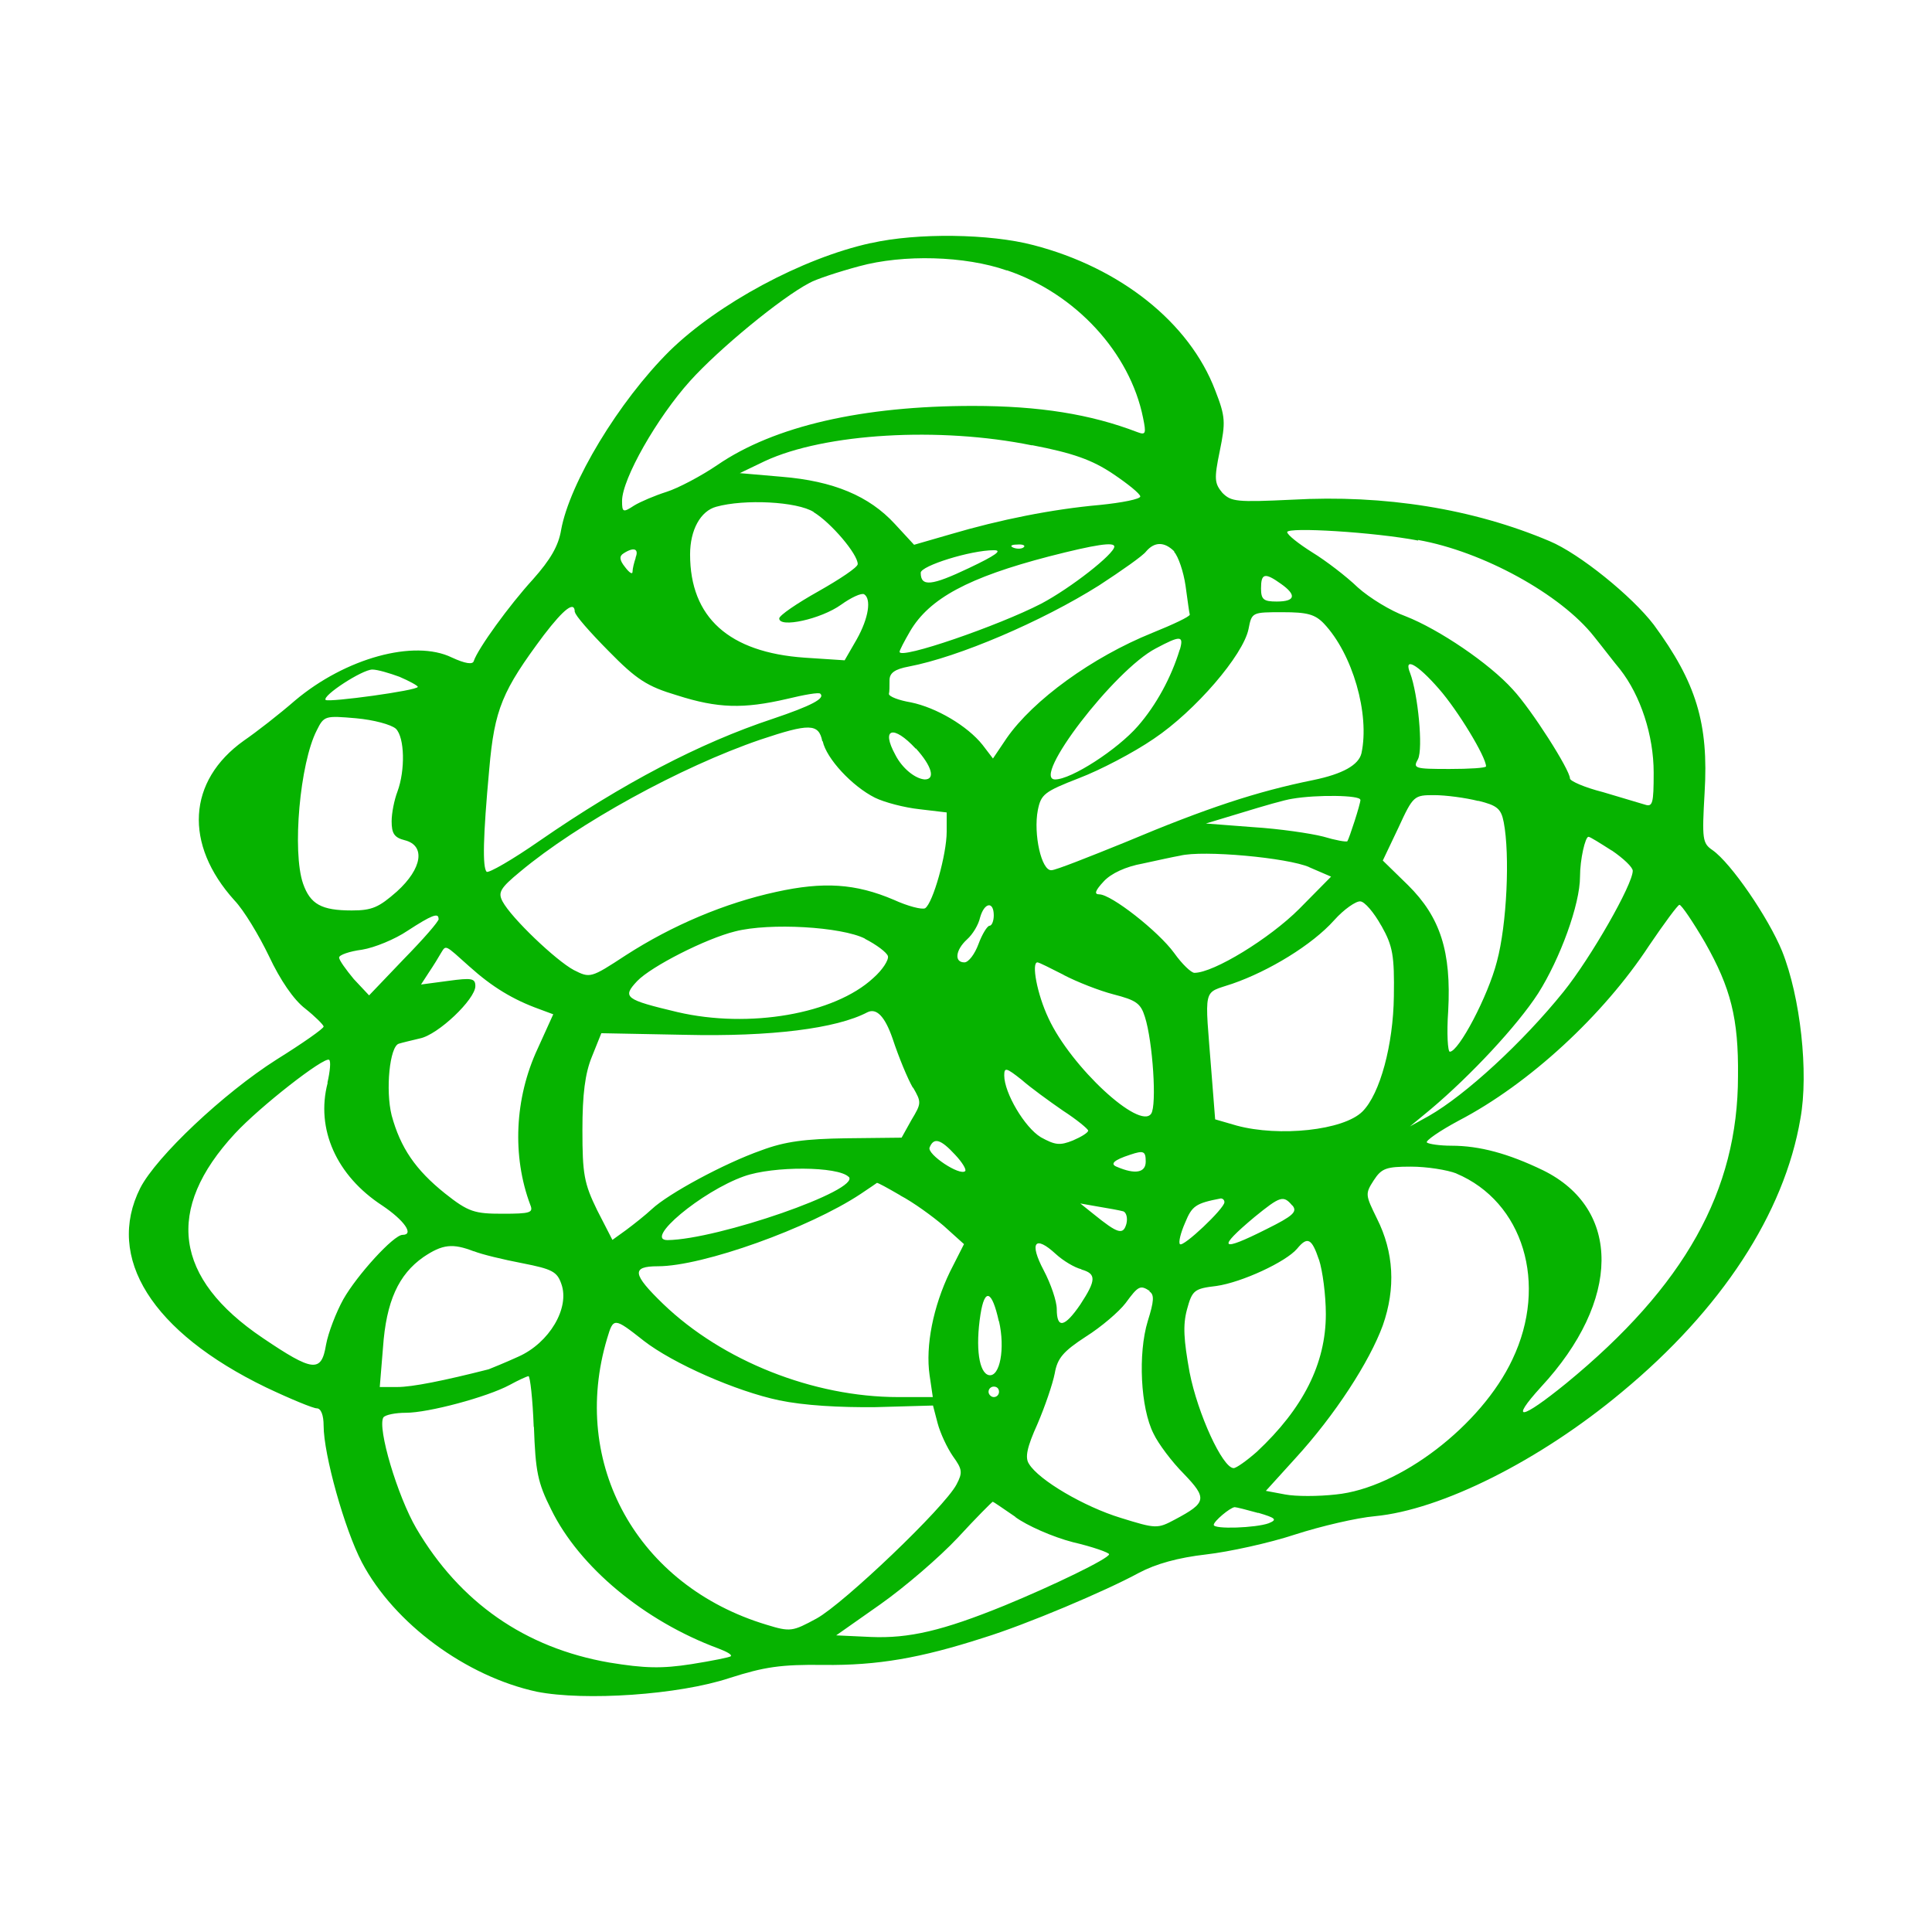 <?xml version="1.0" encoding="UTF-8"?><svg id="Capa_1" xmlns="http://www.w3.org/2000/svg" viewBox="0 0 96 96"><defs><style>.cls-1{fill:#06b300;}</style></defs><path class="cls-1" d="m43.26,12.08c-3.41.75-7.6,3.02-9.99,5.36-2.52,2.5-4.97,6.56-5.39,8.9-.13.78-.52,1.46-1.4,2.45-1.17,1.28-2.73,3.43-2.94,4.06-.05.18-.42.13-1.09-.18-1.87-.91-5.28.03-7.78,2.13-.78.68-1.95,1.59-2.55,2-2.81,2-2.99,5.15-.47,7.94.47.49,1.22,1.74,1.72,2.78.55,1.17,1.22,2.16,1.8,2.6.49.39.91.81.91.89,0,.1-1.04.83-2.34,1.64-2.63,1.67-5.96,4.81-6.77,6.38-1.74,3.46.57,7.16,6.25,9.91,1.2.57,2.34,1.04,2.52,1.04.21,0,.34.34.34.86,0,1.43,1.04,5.15,1.9,6.79,1.61,3.05,5.18,5.67,8.69,6.43,2.39.47,7.05.16,9.58-.68,1.72-.55,2.55-.68,4.68-.65,2.68.03,4.81-.34,7.94-1.35,2.11-.65,6.06-2.32,7.73-3.23.83-.44,1.93-.75,3.33-.91,1.14-.13,3.15-.57,4.42-.99,1.3-.42,3.07-.83,3.96-.91,3.3-.31,8.2-2.76,12.28-6.17,4.94-4.09,8.07-8.87,8.87-13.58.42-2.29,0-6.06-.91-8.33-.68-1.66-2.53-4.37-3.46-5.02-.5-.34-.52-.55-.39-2.84.21-3.46-.42-5.49-2.52-8.35-1.09-1.43-3.7-3.54-5.18-4.16-3.8-1.61-8.2-2.32-12.8-2.06-2.76.13-3.02.1-3.46-.34-.39-.47-.42-.68-.13-2.08.29-1.43.29-1.69-.23-3.02-1.28-3.36-4.71-6.09-9.03-7.21-2.16-.57-5.78-.62-8.07-.1h0Zm6.77,1.35c3.41,1.15,6.12,4.09,6.77,7.34.16.78.13.86-.29.7-2.32-.89-4.87-1.3-8.17-1.3-5.46,0-9.86.99-12.7,2.94-.81.55-1.95,1.15-2.52,1.33-.57.18-1.3.49-1.61.68-.55.36-.6.34-.6-.23,0-1.09,1.74-4.14,3.38-5.96,1.43-1.59,4.53-4.14,5.93-4.87.31-.18,1.43-.55,2.47-.83,2.19-.6,5.26-.52,7.34.21h0Zm1.25,8.69c2.03.39,2.99.73,4.03,1.43.73.49,1.35.99,1.35,1.12s-.91.31-2,.42c-2.37.21-4.97.73-7.44,1.46l-1.8.52-.96-1.04c-1.27-1.38-3.04-2.13-5.62-2.34l-2.08-.18,1.25-.6c2.97-1.38,8.67-1.72,13.27-.78h0Zm-10.85,3.33c.86.52,2.19,2.08,2.19,2.58,0,.16-.89.75-1.95,1.35-1.07.6-1.95,1.2-1.95,1.35,0,.49,2.08.03,3.07-.68.5-.36,1.02-.6,1.15-.52.36.23.23,1.17-.37,2.24l-.6,1.04-1.98-.13c-3.77-.26-5.7-2-5.7-5.13,0-1.22.52-2.16,1.3-2.37,1.4-.39,4.01-.26,4.84.26h0Zm30.03,1.38c3.23.57,7.1,2.71,8.74,4.79.42.52.99,1.27,1.3,1.64,1.02,1.3,1.67,3.28,1.67,5.13,0,1.54-.05,1.72-.44,1.59-.26-.08-1.2-.36-2.08-.62-.91-.23-1.64-.55-1.64-.68,0-.42-1.9-3.41-2.84-4.42-1.17-1.3-3.67-2.99-5.33-3.64-.73-.26-1.79-.91-2.37-1.43-.57-.55-1.59-1.33-2.26-1.74-.7-.44-1.25-.88-1.25-1.01,0-.26,4.32,0,6.51.42h0Zm-19.59.36c-.08.08-.31.1-.5.03-.21-.08-.13-.16.16-.16.29-.03.44.05.34.13h0Zm4.5-.03c0,.36-2.16,2.06-3.64,2.84-2.11,1.09-7.03,2.79-7.03,2.39,0-.08.23-.52.52-1.02.96-1.64,2.91-2.68,6.9-3.72,2.34-.6,3.25-.73,3.25-.49h0Zm2.97.26c.21.23.47.99.57,1.69.1.7.18,1.35.21,1.43,0,.1-.83.49-1.87.91-2.97,1.2-5.91,3.33-7.23,5.23l-.68,1.01-.52-.68c-.75-.94-2.29-1.85-3.56-2.11-.6-.1-1.09-.29-1.09-.42.03-.1.03-.39.03-.68,0-.36.26-.55.96-.68,2.47-.47,6.61-2.24,9.45-4.03,1.12-.73,2.19-1.48,2.34-1.69.42-.49.91-.49,1.4,0h0Zm-26.75.29c-.08.23-.16.55-.16.7s-.16.05-.37-.23c-.29-.36-.29-.55-.08-.68.52-.34.78-.23.6.21h0Zm16.55.52c-1.85.88-2.39.94-2.39.23,0-.34,2.47-1.12,3.64-1.12.44,0,.08.26-1.25.89h0Zm15.51.78c.78.55.73.88-.21.88-.65,0-.78-.1-.78-.65,0-.75.18-.81.99-.23h0Zm-35.08,1.4c0,.16.75,1.01,1.66,1.93,1.4,1.43,1.93,1.77,3.41,2.21,2.03.65,3.3.68,5.46.18.86-.21,1.61-.34,1.66-.26.26.23-.44.6-2.37,1.25-3.62,1.2-7.44,3.2-11.58,6.06-1.35.94-2.52,1.61-2.63,1.54-.21-.23-.18-1.72.13-5.1.26-2.99.65-3.9,2.71-6.66,1.02-1.33,1.54-1.72,1.54-1.14h0Zm37.21.57c1.43,1.51,2.29,4.5,1.87,6.45q-.21.88-2.39,1.33c-2.81.57-5.28,1.38-9.37,3.1-1.8.73-3.44,1.38-3.64,1.38-.5.05-.91-1.8-.68-2.99.16-.78.31-.91,2.06-1.59,1.02-.39,2.68-1.25,3.7-1.95,2.06-1.38,4.45-4.16,4.71-5.46.16-.83.18-.83,1.69-.83,1.22,0,1.61.1,2.06.57h0Zm-7.16,1.3c-.42,1.38-1.17,2.76-2.08,3.8-1.02,1.17-3.31,2.65-4.11,2.65-1.22,0,2.94-5.44,5-6.51,1.22-.65,1.4-.65,1.2.05h0Zm12.88,1.95c.94,1.07,2.34,3.38,2.34,3.85,0,.08-.83.13-1.82.13-1.74,0-1.82-.03-1.56-.49.26-.52,0-3.23-.39-4.27-.34-.83.34-.47,1.43.78h0Zm-51.65-.6c.49.21.91.44.91.5,0,.18-4.42.78-4.58.65-.18-.21,1.82-1.51,2.32-1.51.26,0,.86.18,1.35.36h0Zm-.18,2.58c.44.44.47,2.06.08,3.12-.16.42-.29,1.07-.29,1.48,0,.6.13.81.65.94,1.04.26.88,1.4-.39,2.55-.89.78-1.22.94-2.24.94-1.51,0-2.06-.31-2.42-1.33-.55-1.59-.16-5.99.68-7.62.36-.73.42-.73,1.95-.6.88.08,1.74.31,1.98.52h0Zm21.21.62c.18.86,1.46,2.24,2.6,2.81.47.23,1.46.49,2.21.57l1.35.16v.96c0,1.12-.68,3.54-1.07,3.8-.16.08-.86-.1-1.56-.42-1.9-.81-3.49-.91-5.85-.39-2.52.55-5.13,1.64-7.47,3.15-1.74,1.14-1.77,1.14-2.58.73-.88-.47-3.1-2.58-3.54-3.41-.23-.44-.13-.65.88-1.48,2.86-2.39,7.96-5.2,11.94-6.56,2.42-.81,2.89-.81,3.07.08h0Zm4.63.36c.78.86.99,1.54.44,1.54-.47-.03-1.12-.55-1.46-1.22-.73-1.33-.1-1.51,1.01-.31h0Zm22.09,2.55c0,.21-.55,1.9-.65,2.06-.05.05-.6-.05-1.2-.23-.62-.16-2.19-.39-3.49-.47l-2.34-.18,1.82-.55c1.01-.31,2.11-.63,2.47-.68,1.22-.21,3.38-.18,3.38.05h0Zm5.85.05c.94.23,1.14.39,1.27,1.07.31,1.61.16,5.07-.34,6.92-.44,1.72-1.9,4.48-2.34,4.48-.1,0-.16-.91-.08-2.03.16-2.94-.39-4.66-2-6.25l-1.25-1.22.78-1.64c.73-1.59.78-1.61,1.77-1.61.57,0,1.56.13,2.19.29h0Zm6.64,2.47c.57.39,1.04.83,1.04,1.01,0,.68-2.08,4.32-3.44,6.01-2.03,2.52-4.87,5.13-6.69,6.17l-.94.52,1.04-.86c1.98-1.67,4.29-4.14,5.33-5.75,1.09-1.72,2.08-4.42,2.08-5.8,0-.86.26-1.98.42-1.98.08,0,.57.31,1.15.68h0Zm-15.04.83l1.09.47-1.59,1.61c-1.46,1.46-4.24,3.17-5.2,3.17-.16,0-.62-.44-1.01-.99-.78-1.07-3.12-2.91-3.72-2.91-.26,0-.21-.18.23-.65.36-.39,1.09-.73,1.93-.88.73-.16,1.56-.34,1.85-.39,1.14-.29,5.36.1,6.43.57h0Zm3.59,2.91c.57,1.01.65,1.48.62,3.51-.03,2.39-.68,4.84-1.56,5.72-.94.94-4.14,1.27-6.25.7l-1.07-.31-.18-2.29c-.34-4.42-.47-3.93,1.04-4.45,1.82-.63,3.96-1.93,5.05-3.15.49-.55,1.09-.96,1.3-.94.21,0,.68.55,1.04,1.2h0Zm-19.26-.52c0,.29-.1.52-.21.52s-.37.42-.55.91c-.18.49-.49.91-.7.91-.52,0-.44-.62.13-1.14.29-.26.57-.73.65-1.09.21-.75.68-.83.68-.1h0Zm35.34,1.35c1.28,2.26,1.67,3.77,1.64,6.64,0,5.7-2.65,10.44-8.54,15.27-2.24,1.82-2.84,1.93-1.25.18,3.98-4.29,4.01-8.85.1-10.77-1.72-.83-3.15-1.22-4.55-1.22-.57,0-1.12-.08-1.22-.16-.08-.08.62-.57,1.59-1.09,3.49-1.82,7.18-5.23,9.45-8.69.76-1.12,1.43-2.03,1.51-2.03.1,0,.68.86,1.27,1.87h0Zm-62.92-1.17c0,.13-.78,1.02-1.74,2l-1.72,1.8-.76-.81c-.39-.47-.73-.94-.73-1.07s.52-.31,1.14-.39c.62-.1,1.64-.52,2.26-.94,1.2-.78,1.54-.91,1.54-.6h0Zm21.18.99c.57.29,1.09.68,1.14.86.05.18-.26.68-.73,1.09-1.93,1.79-6.17,2.52-9.73,1.69-2.6-.62-2.76-.73-2-1.54.7-.73,3.41-2.11,4.87-2.47,1.72-.44,5.28-.23,6.45.36h0Zm-19.65,1.38c1.12,1.01,2.16,1.64,3.46,2.11l.7.26-.78,1.72c-1.14,2.45-1.27,5.33-.36,7.75.16.39,0,.44-1.38.44s-1.69-.08-2.86-1.01c-1.46-1.17-2.21-2.26-2.65-3.88-.31-1.25-.1-3.43.36-3.56.16-.05.62-.16,1.04-.26.91-.18,2.76-1.95,2.76-2.6,0-.39-.18-.42-1.35-.26l-1.35.18.39-.6c.23-.34.5-.78.6-.96.26-.42.18-.44,1.43.68h0Zm29.53.42c.65.34,1.77.78,2.47.96,1.12.29,1.35.44,1.56,1.12.39,1.22.6,4.4.31,4.81-.57.83-3.98-2.32-5.1-4.74-.57-1.2-.86-2.78-.55-2.78.08,0,.65.29,1.3.62h0Zm-7.49,5.59c.42.73.42.78-.08,1.61l-.49.88-2.73.03c-2.06.03-3.07.16-4.24.6-1.85.65-4.63,2.16-5.44,2.92-.31.29-.89.75-1.28,1.04l-.68.49-.76-1.48c-.65-1.33-.73-1.8-.73-3.98,0-1.77.13-2.81.47-3.64l.47-1.17,4.16.08c4.27.1,7.52-.31,9.06-1.12q.68-.34,1.25,1.3c.31.94.75,2,1.01,2.45h0Zm-29.09-.23c-.6,2.29.44,4.61,2.71,6.09,1.09.73,1.61,1.46,1.01,1.46-.44,0-2.26,2-2.94,3.2-.36.65-.75,1.66-.86,2.26-.23,1.4-.65,1.35-3.15-.34-4.4-2.97-4.87-6.38-1.38-10.15,1.25-1.35,4.42-3.82,4.68-3.67.1.05.05.57-.08,1.14h0Zm36.54,1.38c.68.44,1.25.91,1.25.99,0,.1-.34.31-.76.49-.65.26-.88.23-1.59-.16-.81-.49-1.82-2.21-1.82-3.07,0-.42.1-.39.86.21.44.39,1.38,1.07,2.06,1.54h0Zm-5.36,2.19c.34.36.57.73.5.81-.26.26-1.9-.83-1.77-1.17.21-.52.55-.42,1.27.36h0Zm9.47.34c0,.55-.52.65-1.43.26q-.55-.21.65-.6c.68-.23.78-.18.78.34h0Zm-14.76.75c.65.65-6.51,3.12-9,3.15-1.2,0,1.69-2.42,3.8-3.17,1.46-.52,4.68-.5,5.2.03h0Zm30.19-.16c3.33,1.4,4.58,5.49,2.79,9.24-1.54,3.28-5.62,6.4-8.77,6.71-.88.1-2,.1-2.52,0l-.96-.18,1.46-1.61c1.98-2.16,3.69-4.81,4.35-6.61.65-1.85.55-3.64-.29-5.31-.57-1.17-.6-1.22-.16-1.9.39-.6.62-.68,1.85-.68.78,0,1.8.16,2.26.34h0Zm-27.63,1.09c.65.34,1.61,1.04,2.16,1.51l1.01.91-.7,1.38c-.83,1.72-1.22,3.67-1.01,5.13l.16,1.09h-1.72c-4.22,0-8.74-1.8-11.68-4.63-1.53-1.48-1.59-1.87-.26-1.87,2.24,0,7.52-1.9,10.07-3.59.44-.29.81-.55.81-.55.03-.03.55.26,1.17.62h0Zm16.11.34c0,.31-2.06,2.26-2.21,2.08-.08-.08.03-.55.26-1.07.34-.83.52-.96,1.77-1.2.1,0,.18.08.18.18h0Zm3.38.16c.26.31.03.52-1.28,1.17-2.32,1.17-2.5.99-.6-.6,1.28-1.04,1.43-1.09,1.87-.57h0Zm-8.41.29c.16.05.23.34.16.62-.16.57-.42.5-1.64-.49l-.65-.52.91.16c.49.08,1.04.18,1.22.23h0Zm-2.08,2.89c.75.21.75.52-.05,1.74-.78,1.14-1.17,1.22-1.17.23,0-.39-.29-1.25-.65-1.93-.73-1.38-.44-1.77.6-.81.37.34.94.68,1.28.76h0Zm11.81-.49c.18.55.34,1.77.34,2.71,0,2.45-1.12,4.68-3.43,6.84-.5.44-1.02.81-1.15.81-.55,0-1.79-2.71-2.19-4.76-.29-1.61-.34-2.34-.13-3.12.26-.96.36-1.04,1.46-1.17,1.27-.18,3.46-1.2,4.01-1.85.52-.63.73-.52,1.09.55h0Zm-42-.42c.39.16,1.48.42,2.42.6,1.48.29,1.72.42,1.93,1.02.44,1.2-.6,2.94-2.13,3.62-.68.31-1.33.57-1.48.63-2.24.57-3.8.88-4.53.88h-.88l.16-1.95c.16-2.32.78-3.64,2-4.5.96-.65,1.46-.7,2.52-.29h0Zm33.57,2c.26.16.23.49-.08,1.48-.49,1.61-.36,4.32.29,5.59.23.49.91,1.4,1.51,2,1.17,1.22,1.12,1.43-.44,2.26-.88.47-.94.47-2.71-.08-1.8-.55-4.06-1.87-4.55-2.68-.21-.31-.1-.83.42-1.98.37-.86.76-2,.86-2.52.13-.75.42-1.09,1.54-1.82.78-.49,1.66-1.25,1.98-1.67.63-.86.73-.91,1.2-.6h0Zm-7.47,1.48c.31,1.35.05,2.78-.5,2.68-.49-.1-.68-1.35-.42-3.02.21-1.33.57-1.2.91.34h0Zm-17.67.96c1.48,1.15,4.61,2.52,6.74,2.97,1.25.26,2.99.36,4.81.34l2.84-.08.23.88c.13.49.47,1.22.76,1.64.47.65.49.81.18,1.4-.6,1.15-5.62,5.93-6.95,6.66-1.2.65-1.3.68-2.5.31-6.4-1.93-9.78-7.99-7.91-14.23.31-1.04.34-1.04,1.79.1h0Zm-5.44,4.29c.08,2.21.18,2.76.86,4.11,1.4,2.86,4.63,5.54,8.3,6.9.42.16.7.31.62.39-.05.05-.94.23-1.95.39-1.48.23-2.32.21-4.09-.08-4.19-.73-7.42-2.99-9.58-6.66-.94-1.61-1.95-5-1.64-5.52.1-.13.6-.23,1.12-.23,1.12,0,4.03-.78,5.15-1.38.42-.23.83-.42.94-.44.08,0,.21,1.14.26,2.52h0Zm23.11-1.74c0,.13-.1.26-.26.26-.13,0-.26-.13-.26-.26,0-.16.13-.26.26-.26.16,0,.26.1.26.26h0Zm.81,6.22c.57.42,1.85.99,2.86,1.25.99.23,1.8.52,1.8.6,0,.21-2.79,1.56-5.2,2.55-3.07,1.25-4.74,1.64-6.64,1.56l-1.72-.08,2.19-1.54c1.22-.86,2.94-2.34,3.85-3.31.91-.99,1.69-1.77,1.74-1.79.03,0,.52.34,1.12.75h0Zm12.07-.21c.88.26.96.34.52.52-.63.23-2.73.31-2.73.08,0-.18.81-.86,1.04-.88.08,0,.6.13,1.17.29h0Zm0,0"/></svg>